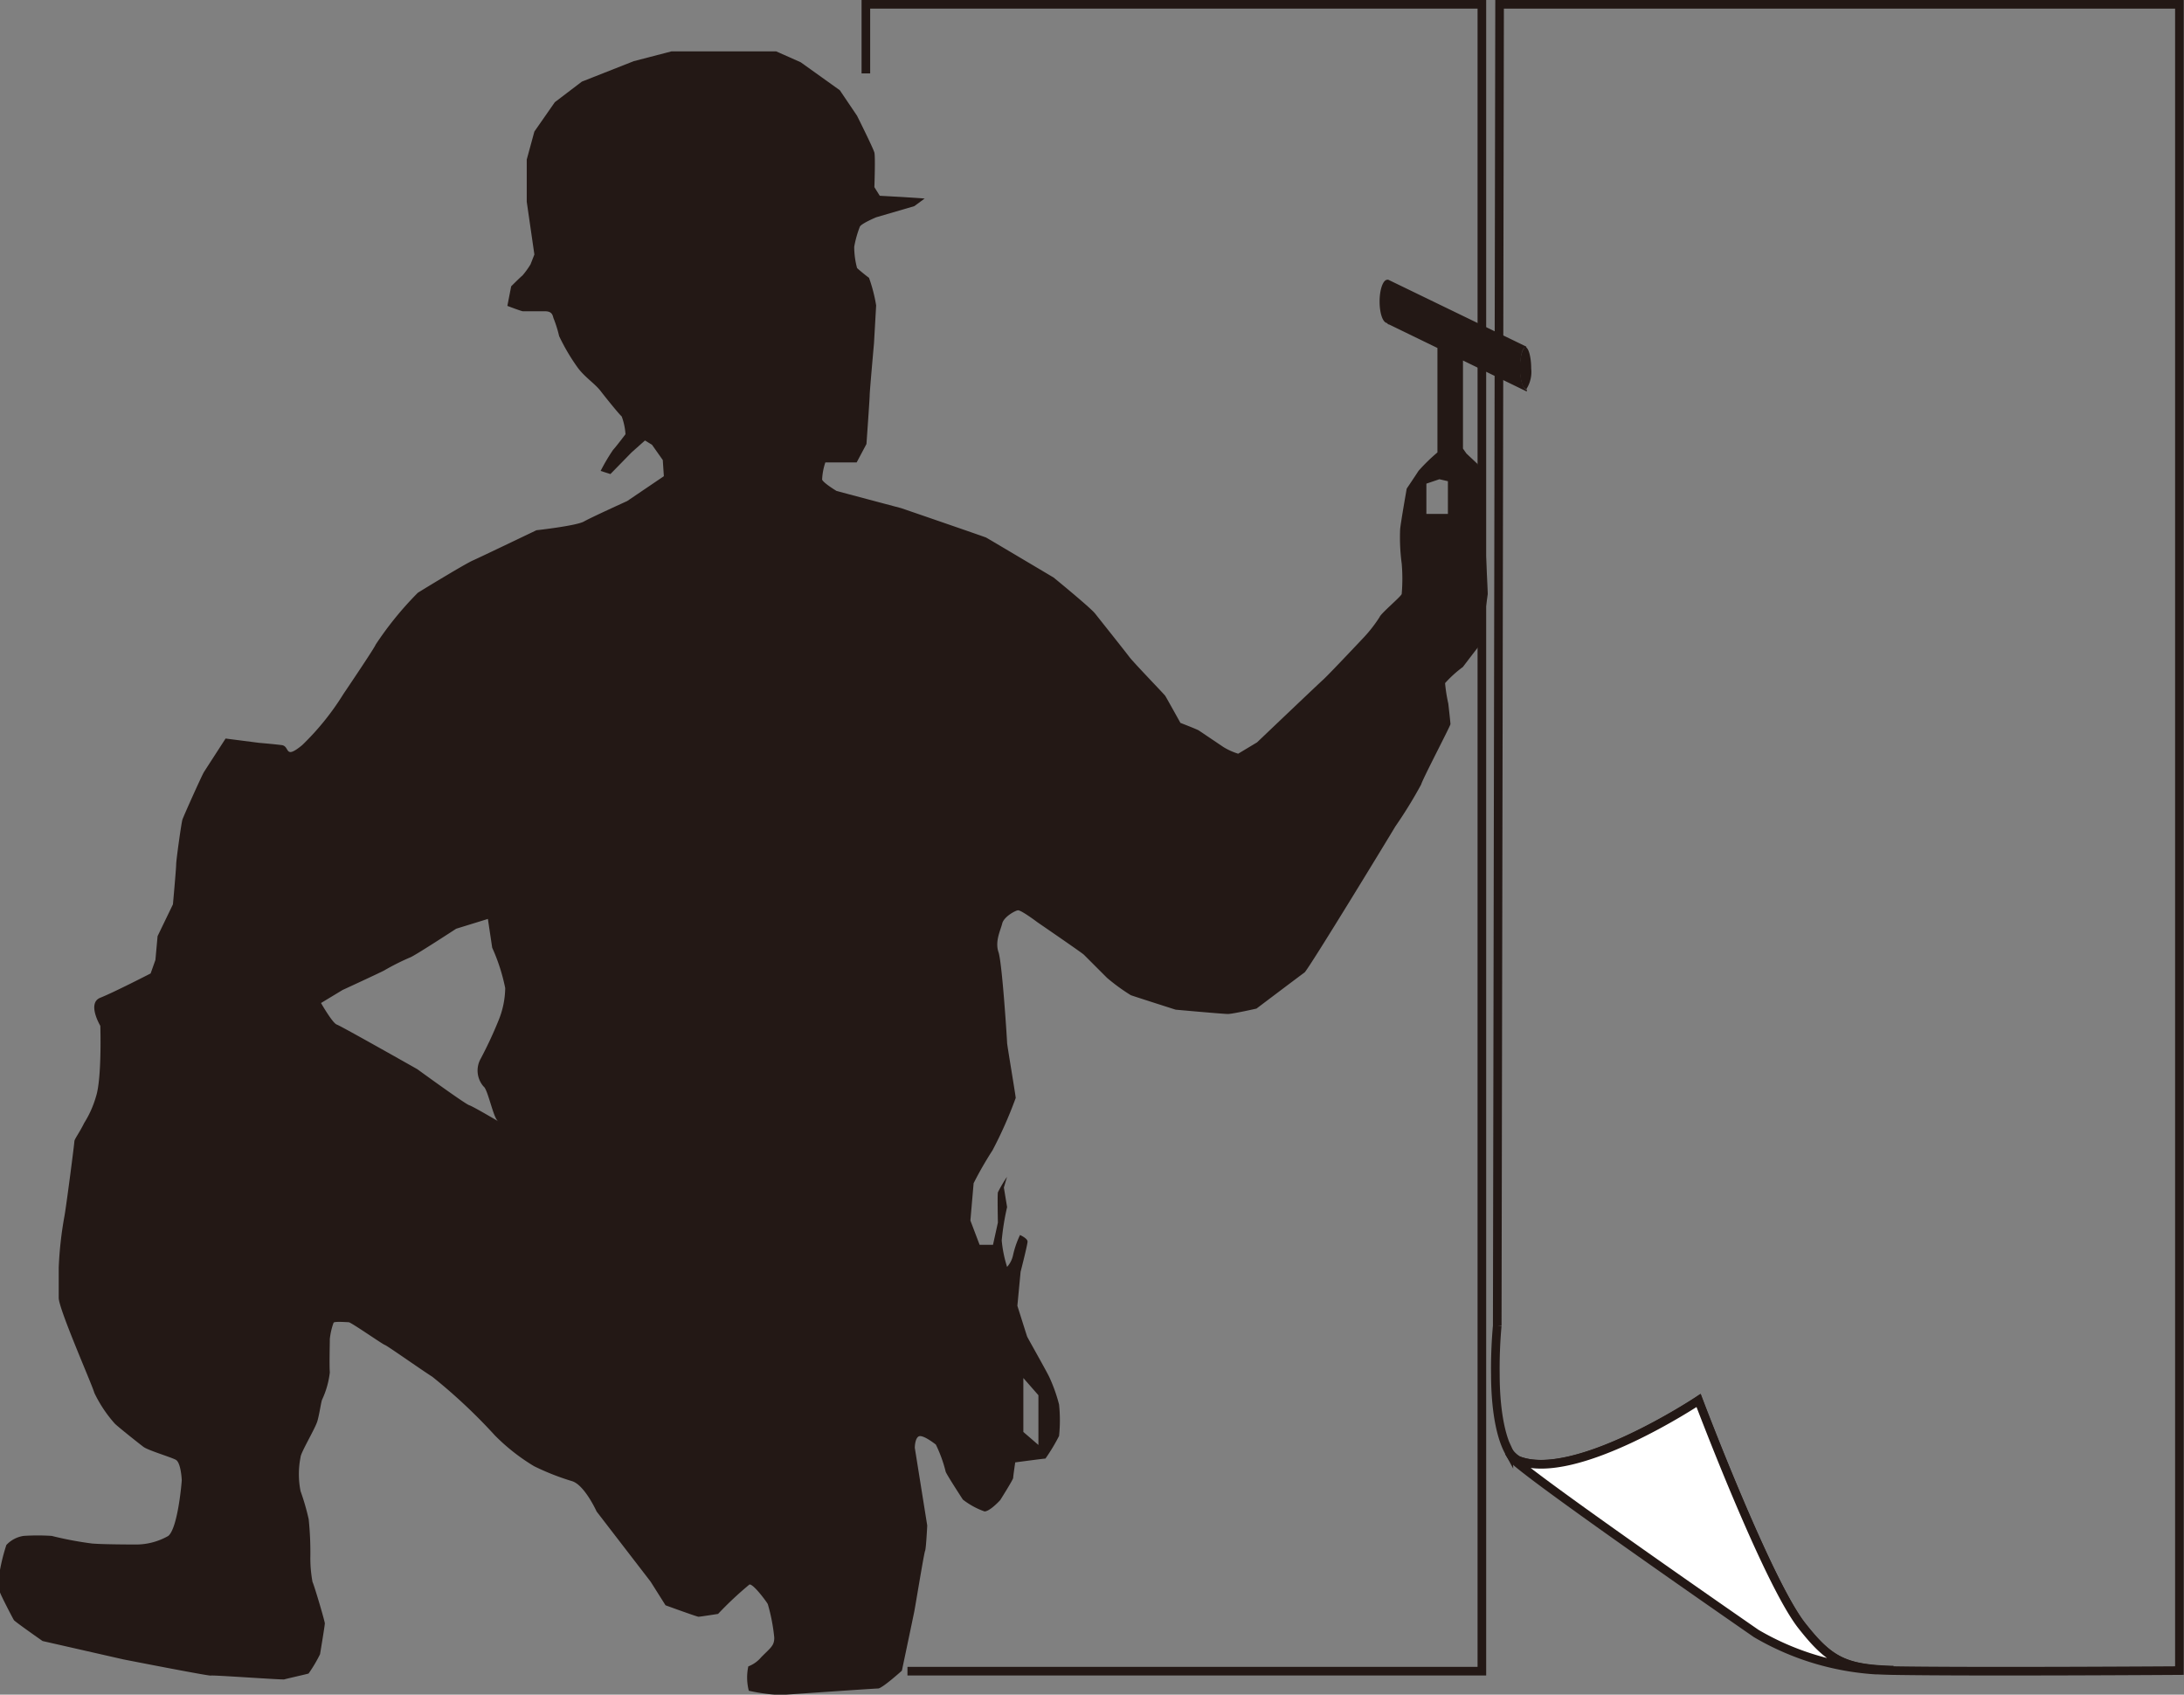 <svg xmlns="http://www.w3.org/2000/svg" width="223.15" height="173.13" viewBox="0 0 223.15 173.13"><rect x="0" y="0" width="223.15" height="173.13" fill="#808080" stroke="none"/><defs><style>.cls-1{fill:#231815;}.cls-2{fill:none;}.cls-2,.cls-3{stroke:#231815;stroke-miterlimit:10;stroke-width:0.88px;}.cls-3{fill:#fff;}</style></defs><g id="レイヤー_2" data-name="レイヤー 2"><g id="body"><path class="cls-1" d="M156.45,37.65a3.24,3.24,0,0,1-.48,2.08s0,0,0,0h0l-.06,0c-.34,0-.62-1-.62-2.13s.27-2.09.6-2.12h0C156.18,35.53,156.45,36.48,156.45,37.65Z"/><path class="cls-1" d="M155.82,35.53h0l.06,0a.08.08,0,0,1,.07,0v-.12l-13.83-6.7-.27-.13a0,0,0,0,0,0,0h0a.13.13,0,0,0-.1,0c-.44,0-.79,1-.79,2.22s.33,2.14.75,2.2c.07.09.14.15.22.15h0l4.94,2.4V46.22h0a18.74,18.74,0,0,0-1.93,1.88c-.28.44-1.21,1.82-1.21,1.82s-.61,3.47-.67,4.13a19.79,19.79,0,0,0,.16,3.53,18.26,18.26,0,0,1,0,3.09c0,.22-2.14,2-2.26,2.37a14.35,14.35,0,0,1-1.54,2s-3.63,3.86-4.24,4.41-6.74,6.39-6.74,6.39L126.51,77a6.71,6.71,0,0,1-1.49-.67l-2.54-1.71c-.17-.11-1.87-.77-1.87-.77s-1.44-2.59-1.55-2.76-3.25-3.41-3.69-4-3-3.8-3.48-4.41S107.65,59,107.65,59s-6.73-4-6.89-4.08-8.66-3-8.66-3l-6.62-1.76S84.16,49.37,84,49a6.33,6.33,0,0,1,.33-1.76h3.2l1-1.88s.33-4.62.33-5,.44-5.29.44-5.29l.22-3.87a15.89,15.89,0,0,0-.73-2.82c-.22-.15-1-.78-1.22-1a8.34,8.34,0,0,1-.29-2.17,10.84,10.84,0,0,1,.58-2.06c.18-.33,1.66-.95,1.66-.95l3.9-1.14,1.06-.78-2.24-.15L89.89,20l-.55-.88s.11-3.09,0-3.53-1.77-3.76-1.77-3.76L85.81,9.22l-4-2.86L79.31,5.25H68.6l-3.85,1-5.3,2.09-2.76,2.1-2.09,3-.78,2.86v4.31L54.6,26l-.39,1a8.39,8.39,0,0,1-.83,1.15c-.17.12-1.15,1.1-1.15,1.1l-.39,2s1.44.55,1.59.55h2.26c.83,0,.78.55.89.77a12.73,12.73,0,0,1,.55,1.77A20.79,20.79,0,0,0,59,37.52c.72,1,1.77,1.65,2.37,2.43s1.93,2.42,2.15,2.59a6.35,6.35,0,0,1,.39,1.82s-1,1.32-1.27,1.6a19.8,19.8,0,0,0-1.27,2.15l1,.32,2.15-2.2L65.9,45l.72.44L67.72,47l.11,1.65-3.75,2.54s-3.64,1.65-4.42,2.09-4.85.89-4.85.89-5.73,2.75-6.5,3.09-4.74,2.75-5.62,3.3a34.3,34.3,0,0,0-4.31,5.3c-.1.32-3.09,4.74-3.31,5.07a27,27,0,0,1-4.19,5.19c-1.87,1.54-1.22.11-2.1,0s-2.31-.23-2.31-.23l-3.42-.44s-2,3.09-2.21,3.42-2.09,4.52-2.2,4.86S18,87.87,18,88.31s-.33,4.08-.33,4.08L16.1,95.64l-.22,2.43-.49,1.38s-3.75,1.93-5.14,2.48,0,2.87,0,2.87.17,5.35-.44,7.22a10.53,10.53,0,0,1-1.21,2.71c-.49,1-1,1.65-1,1.87s-.76,6.12-1,7.56A37.79,37.79,0,0,0,6,129.5v3.09c0,1.16,3.42,8.88,3.64,9.71a13.37,13.37,0,0,0,2.09,3.14c.34.34,2.43,2,2.92,2.37s2.82,1.05,3.32,1.33.6,1.93.6,2.09-.39,4.85-1.37,5.68a6.64,6.64,0,0,1-3.26.88s-3.36,0-4.52-.1a35.5,35.5,0,0,1-4.14-.78,22.06,22.06,0,0,0-2.86,0,3,3,0,0,0-1.77.93,19.47,19.47,0,0,0-.66,2.6v2.2c0,.16,1.32,2.7,1.43,2.87s2.93,2.14,2.93,2.14l8.27,1.88s8.77,1.72,8.93,1.65,7.34.45,7.5.39,2.32-.54,2.48-.6A14.71,14.71,0,0,0,32.7,169s.49-2.92.49-3.15-1.09-3.91-1.26-4.24a13.33,13.33,0,0,1-.22-2.59,32.56,32.56,0,0,0-.17-3.81,23.63,23.63,0,0,0-.83-2.87,8.83,8.83,0,0,1,0-3.47c0-.44,1.5-2.93,1.72-3.69s.38-2,.49-2.21a9,9,0,0,0,.78-2.76c-.06-.72,0-2.92,0-3.42a7,7,0,0,1,.38-1.65c.06-.17,1.32-.06,1.55-.06s3.47,2.26,3.69,2.32,3.64,2.48,4.85,3.25a56.28,56.28,0,0,1,6.4,6,20.37,20.37,0,0,0,4,3.14,25.4,25.4,0,0,0,3.92,1.54c1.27.44,2.47,3.09,2.47,3.09l5.52,7.17L68,164s3.21,1.17,3.37,1.17,2-.29,2-.29a35.59,35.59,0,0,1,3.2-3c.38-.11,1.76,1.76,1.88,2a18.66,18.66,0,0,1,.66,3.42c0,.83-.34,1-1.33,2a3.2,3.2,0,0,1-1.32.94,5.39,5.39,0,0,0,.05,2.49,19.61,19.61,0,0,0,3.21.44s9.59-.67,10-.67,2.43-1.82,2.43-1.82,1.15-5.45,1.27-6.06,1-6,1.1-6.18.22-2.59.22-2.59l-1.27-7.94s0-.94.39-1.16,1.54.66,1.76.83a13.79,13.79,0,0,1,1,2.75c0,.17,1.76,2.87,1.76,2.87a7.9,7.9,0,0,0,2.21,1.21c.56,0,1.61-1.16,1.61-1.16s1.32-2.09,1.32-2.26.21-1.59.21-1.59,2.93-.39,3.09-.39a19.33,19.33,0,0,0,1.39-2.31,15.51,15.51,0,0,0,0-3.21,16.26,16.26,0,0,0-1-2.81c-.28-.6-2.21-4-2.26-4.13s-1-3.15-1-3.15l.33-3.47s.71-2.76.71-3.09-.77-.67-.77-.67a9.56,9.56,0,0,0-.71,2.05,2.6,2.6,0,0,1-.61,1.21,12.68,12.68,0,0,1-.55-2.7,25.52,25.52,0,0,1,.55-3.41l-.33-2,.32-1.09a13.72,13.72,0,0,0-.93,1.58c-.06.28,0,3.09,0,3.09l-.5,2.27h-1.37l-.94-2.48.33-3.81a36.7,36.7,0,0,1,1.93-3.36,42.87,42.87,0,0,0,2.37-5.35c0-.22-.88-5.41-.88-5.63s-.5-8.16-.88-9.27.22-2.25.38-2.92S103.68,93.05,104,93s2,1.22,2,1.22,4.58,3.14,4.74,3.31l2.37,2.37a19.93,19.93,0,0,0,2.43,1.77c.44.16,4.58,1.48,4.58,1.48s4.85.44,5.34.44,2.92-.55,2.92-.55,4.53-3.42,4.91-3.69,9.11-14.61,9.26-14.89a46.77,46.77,0,0,0,2.65-4.3c.17-.61,3-6,3-6.18s-.22-2.1-.22-2.1a16.19,16.19,0,0,1-.33-2.09,12.06,12.06,0,0,1,1.82-1.65s1.43-1.88,1.54-2a54.22,54.22,0,0,0,1-5.45c0-.56-.41-8.35-.41-8.35V49.71L151,47.43l-1.17-1.1-.35-.5v-9L156,40v-.23s0,0,0,0h0l-.06,0c-.34,0-.62-1-.62-2.13S155.49,35.56,155.82,35.53ZM49.41,111c.44.29,1,3.24,1.47,3.53s-2.5-1.48-2.94-1.62-5.3-3.68-5.3-3.68-7.79-4.41-8.23-4.56-1.61-2.2-1.61-2.2l2.2-1.33s3.82-1.76,4.26-2a24.31,24.31,0,0,1,2.65-1.33c.44-.15,4.7-2.93,4.7-2.93l3.24-1,.44,2.94a19.24,19.24,0,0,1,1.33,4.12,9,9,0,0,1-.69,3.33,41.35,41.35,0,0,1-1.81,3.88A2.47,2.47,0,0,0,49.41,111Zm55.15,29.78,1.54,1.76v5.08l-1.54-1.33ZM147.94,52.5h-2.2V49.41l1.33-.45.87.2Z"/><path class="cls-1" d="M155.9,39.76l-.06,0c-.34,0-.62-1-.62-2.13s.27-2.09.6-2.12c-.3.14-.53,1-.53,2.11S155.57,39.76,155.9,39.76Z"/><path class="cls-2" d="M153.22.44l-.24,135a48.54,48.54,0,0,0-.19,5c0,2.74.34,5.95,1.38,7.86l0,0h0a1.75,1.75,0,0,0,.9.88c5.78,2.33,18.46-6.11,18.46-6.11s7,18.43,10.54,23c2.84,3.61,4.36,4.42,9.36,4.6,8.38.14,29.25,0,29.25,0V.44Z"/><path class="cls-3" d="M184.1,166.08c-3.58-4.55-10.54-23-10.54-23s-12.68,8.44-18.46,6.11a3.46,3.46,0,0,1-.93-.86,4.18,4.18,0,0,0,.87,1.12c3.6,3.05,24.4,17.43,24.4,17.43a27.54,27.54,0,0,0,12.27,3.74l1.75,0C188.46,170.5,186.94,169.69,184.1,166.08Z"/><polyline class="cls-2" points="92.72 170.73 151.41 170.73 151.41 33.09 151.41 0.44 88.47 0.44 88.47 7.5"/></g></g></svg>
